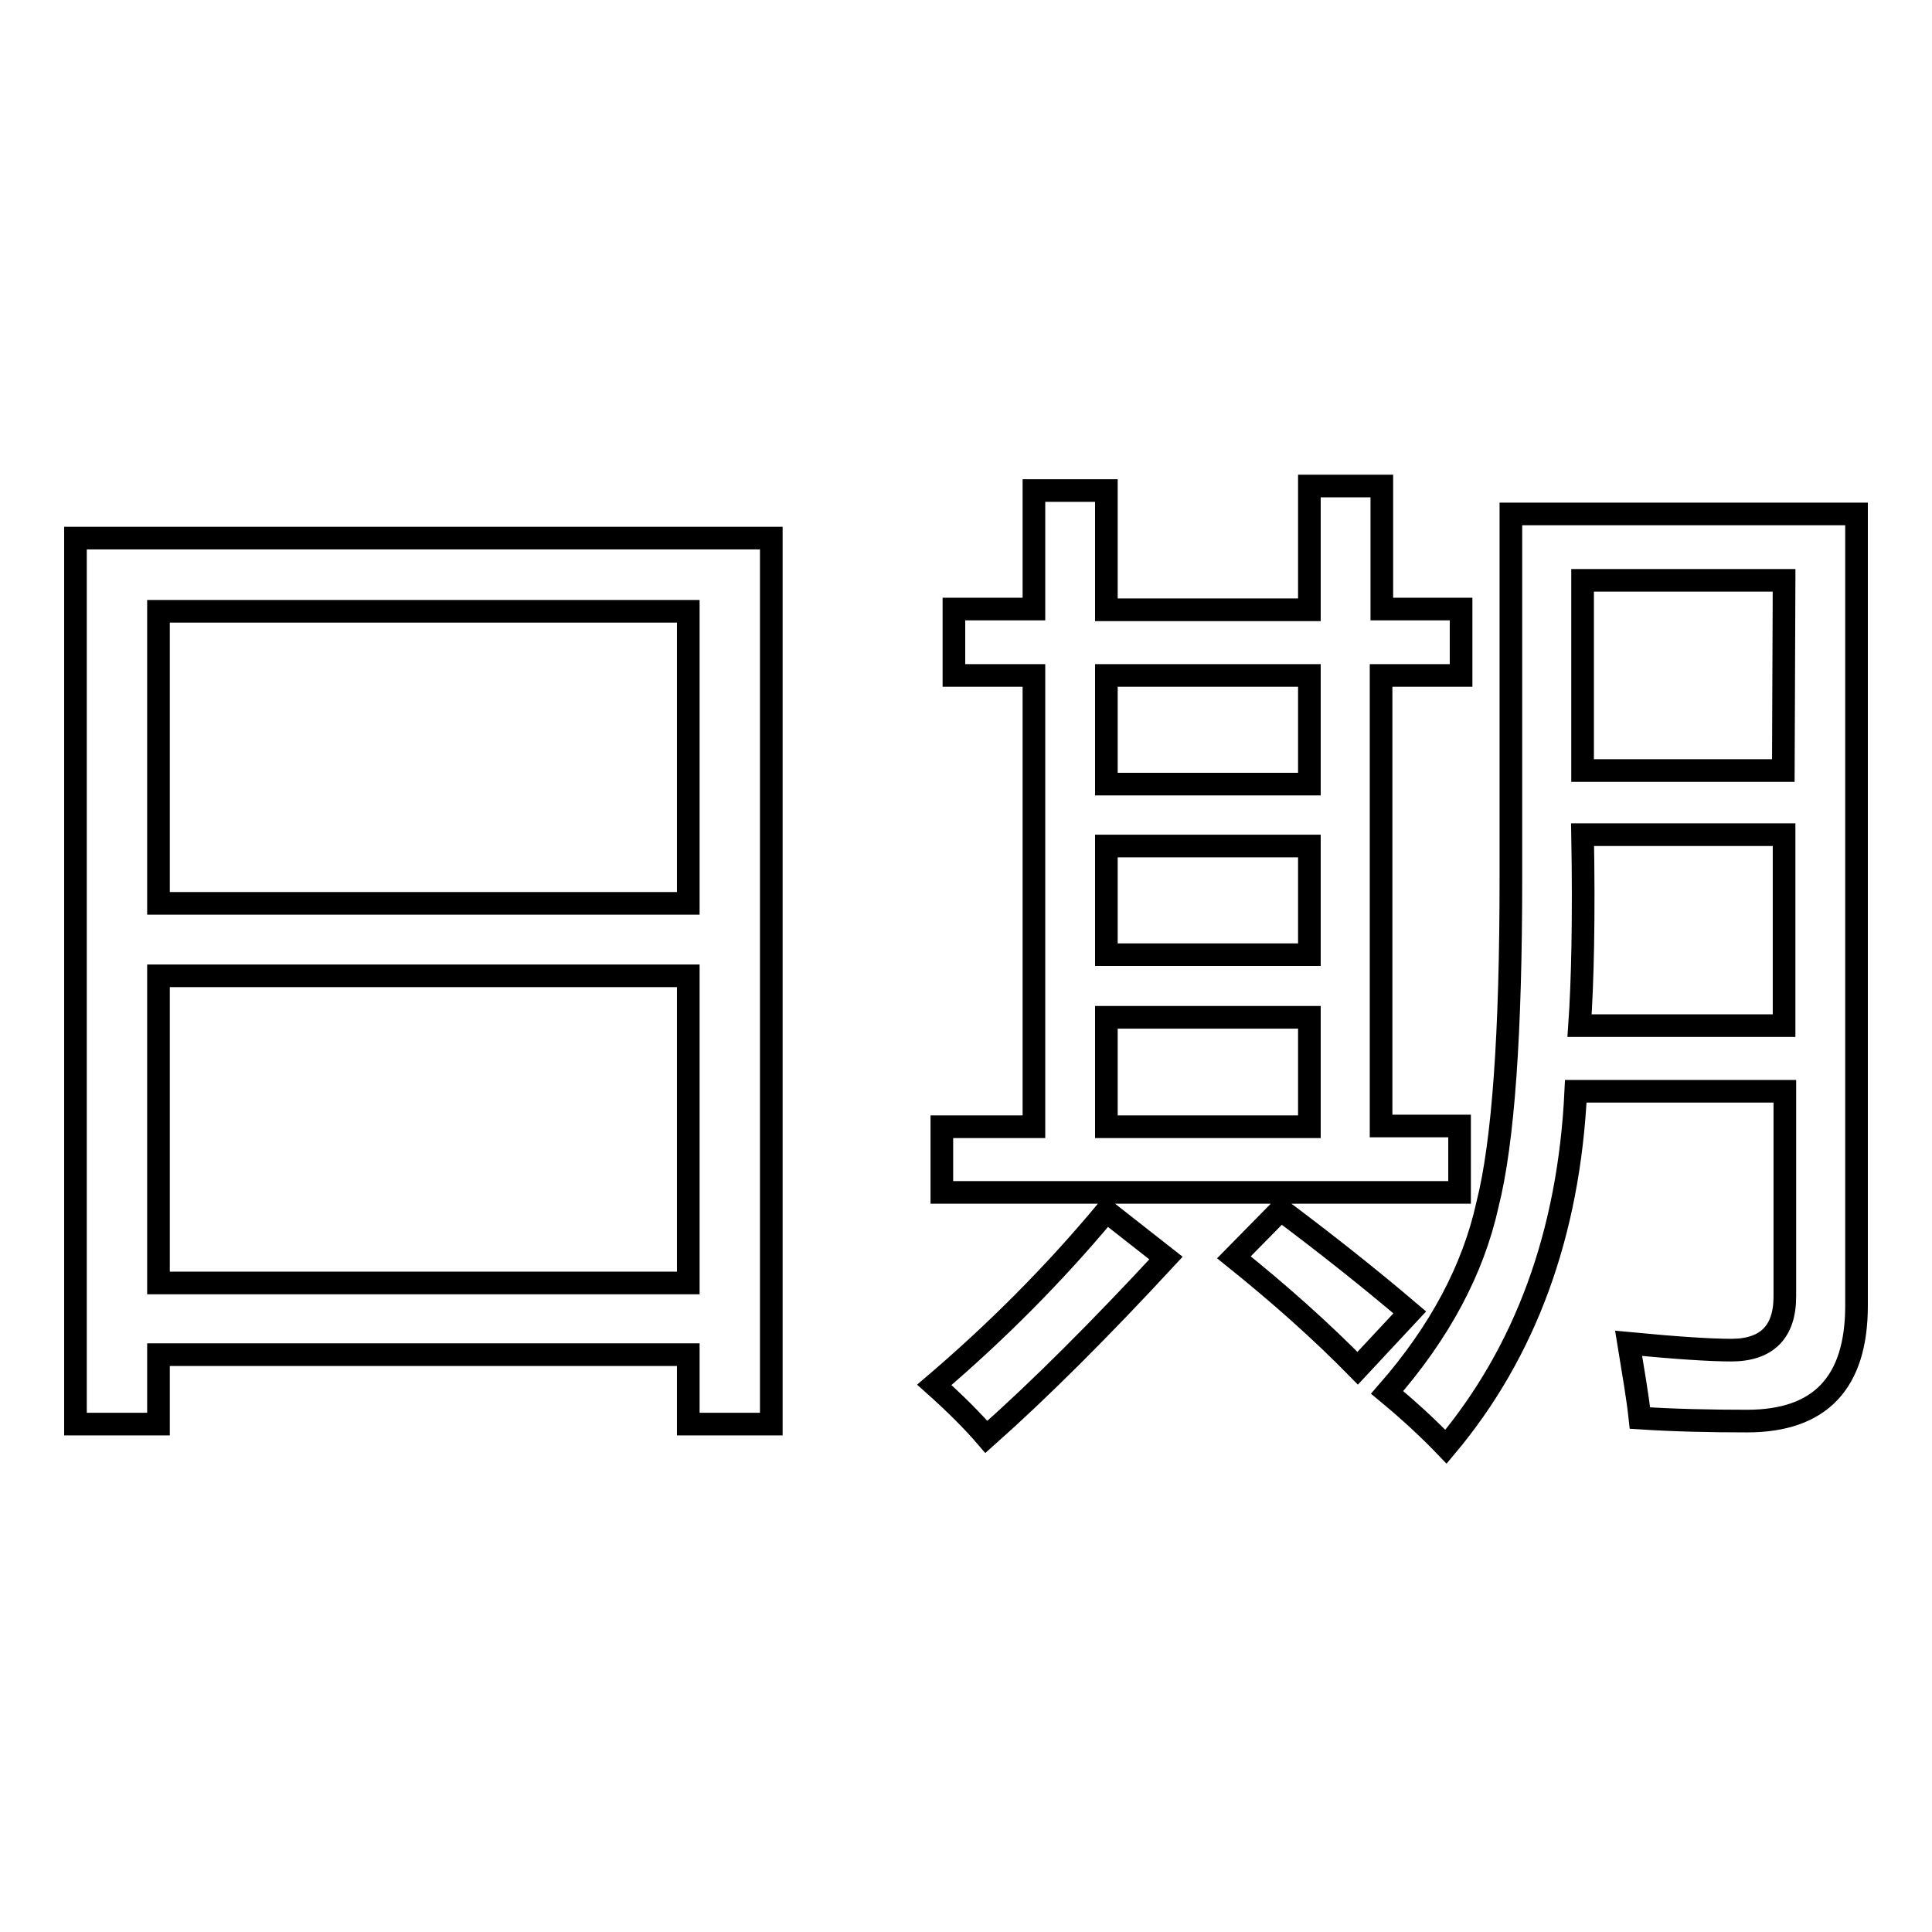<?xml version="1.0" encoding="utf-8"?>
<!-- Svg Vector Icons : http://www.onlinewebfonts.com/icon -->
<!DOCTYPE svg PUBLIC "-//W3C//DTD SVG 1.1//EN" "http://www.w3.org/Graphics/SVG/1.1/DTD/svg11.dtd">
<svg version="1.1" xmlns="http://www.w3.org/2000/svg" xmlns:xlink="http://www.w3.org/1999/xlink" x="0px" y="0px" viewBox="0 0 256 256" enable-background="new 0 0 256 256" xml:space="preserve">
<g><g><path stroke-width="3" fill-opacity="0" stroke="#000000"  d="M10,71.3h92.2v117.4h-11v-9.2H21v9.2H10V71.3L10,71.3z M21,81v38.7h70.2V81H21z M21,129.3v40.7h70.2v-40.7H21z"/><path stroke-width="3" fill-opacity="0" stroke="#000000"  d="M146.6,160.5l7.9,6.2c-8.7,9.4-16.6,17.3-23.8,23.7c-1.8-2.1-4.1-4.4-6.9-6.9C132,176.5,139.6,168.9,146.6,160.5z M124.8,149.3H137V89.5h-10.6v-8.8H137V65h9.6v15.8h26.9V64.4h9.6v16.3h10.5v8.8H183v59.7h10.4v8.8h-68.6V149.3z M146.6,103.9h26.9V89.5h-26.9V103.9z M146.6,126.5h26.9v-14.4h-26.9V126.5z M146.6,149.3h26.9v-14.5h-26.9V149.3z M163.5,166.6l6.2-6.3c6,4.5,11.7,9,17.1,13.6l-6.9,7.4C175.1,176.4,169.6,171.5,163.5,166.6z M200.2,68.1H246v104.9c0,10.2-4.8,15.3-14.5,15.3c-4.8,0-9.6-0.1-14.2-0.4c-0.3-2.8-0.9-6.2-1.5-9.9c6.3,0.6,10.8,0.9,13.6,0.9c4.7,0,7.1-2.4,7.1-7.1v-27.2h-27.7c-0.9,18.9-6.7,34.6-17.2,47.1c-2.3-2.4-4.9-4.8-7.8-7.2c7-8,11.4-16.3,13.3-24.9c2.1-8.3,3.1-22.7,3.1-43.2L200.2,68.1L200.2,68.1z M209.3,135.9h27.1v-25.3h-26.7C209.9,121.7,209.7,130.2,209.3,135.9z M236.4,76.9h-26.7v25.2h26.6L236.4,76.9L236.4,76.9z"/></g></g>
</svg>